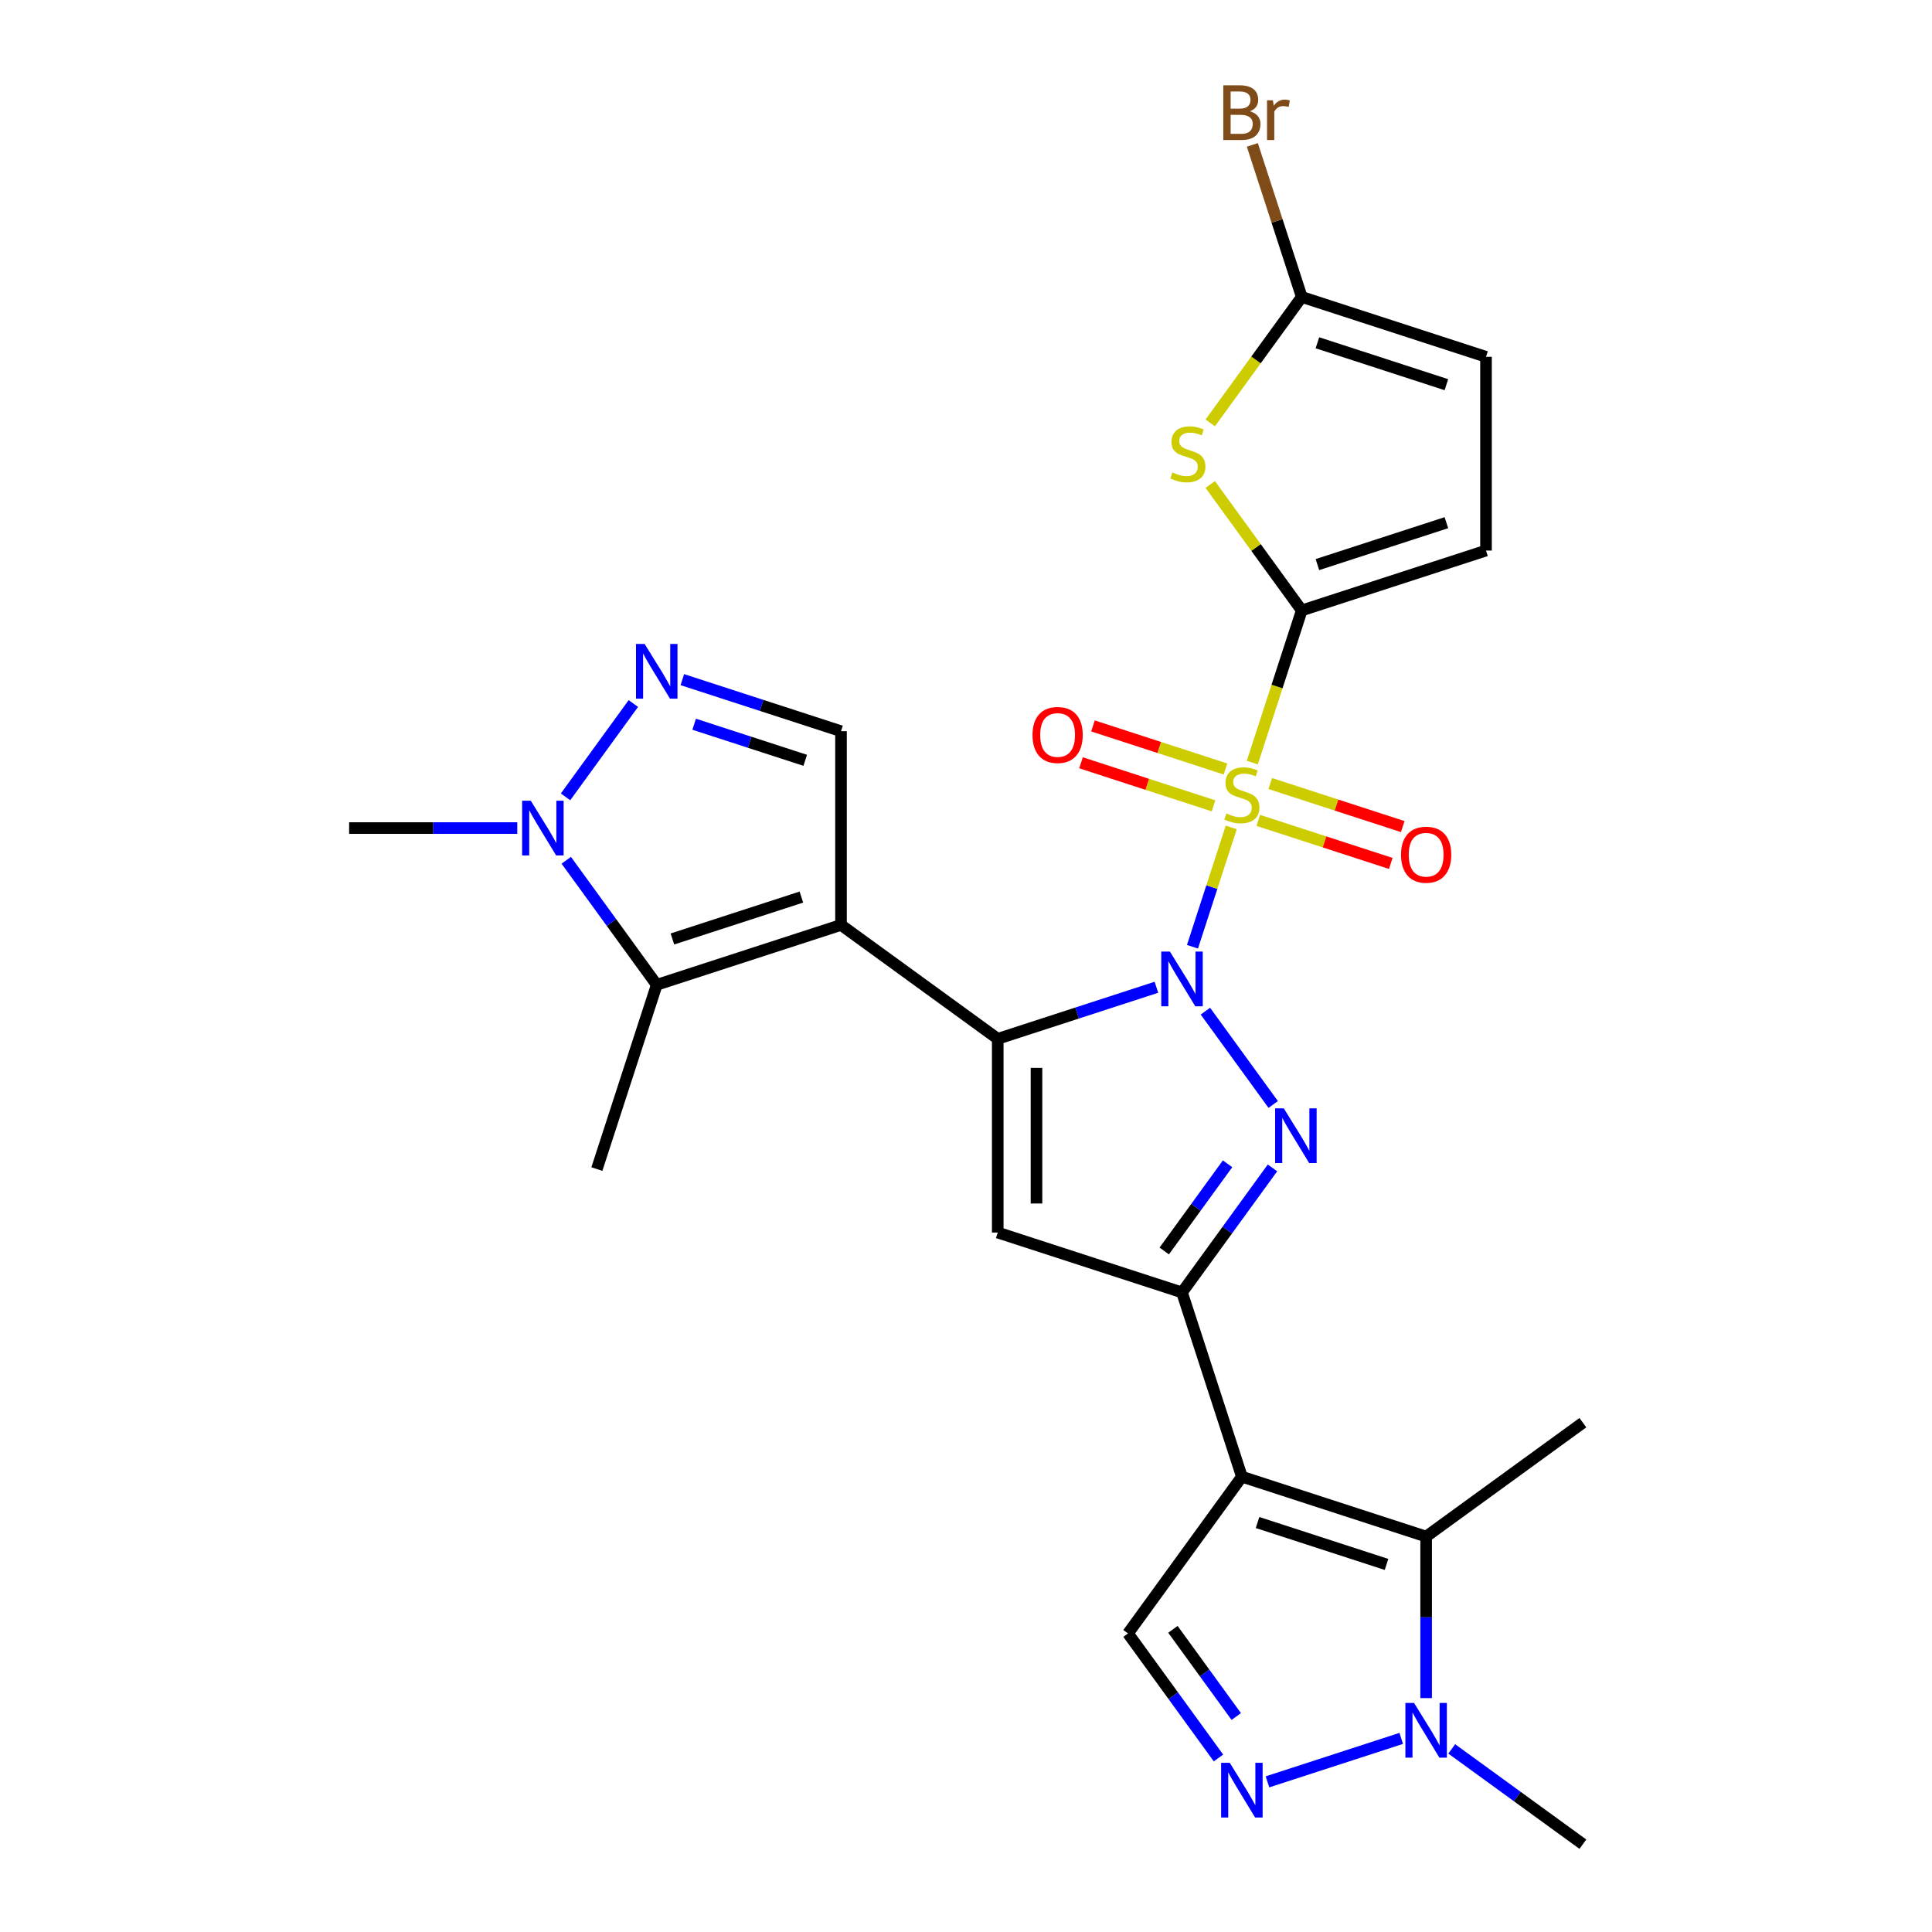 <?xml version='1.0' encoding='iso-8859-1'?>
<svg version='1.1' baseProfile='full'
              xmlns='http://www.w3.org/2000/svg'
                      xmlns:rdkit='http://www.rdkit.org/xml'
                      xmlns:xlink='http://www.w3.org/1999/xlink'
                  xml:space='preserve'
width='1000px' height='1000px' viewBox='0 0 1000 1000'>
<!-- END OF HEADER -->
<rect style='opacity:1.0;fill:#FFFFFF;stroke:none' width='1000' height='1000' x='0' y='0'> </rect>
<path class='bond-0' d='M 617.22,490.034 L 627.253,459.156' style='fill:none;fill-rule:evenodd;stroke:#0000FF;stroke-width:6px;stroke-linecap:butt;stroke-linejoin:miter;stroke-opacity:1' />
<path class='bond-0' d='M 627.253,459.156 L 637.286,428.277' style='fill:none;fill-rule:evenodd;stroke:#CCCC00;stroke-width:6px;stroke-linecap:butt;stroke-linejoin:miter;stroke-opacity:1' />
<path class='bond-1' d='M 598.557,511.006 L 557.495,524.348' style='fill:none;fill-rule:evenodd;stroke:#0000FF;stroke-width:6px;stroke-linecap:butt;stroke-linejoin:miter;stroke-opacity:1' />
<path class='bond-1' d='M 557.495,524.348 L 516.432,537.69' style='fill:none;fill-rule:evenodd;stroke:#000000;stroke-width:6px;stroke-linecap:butt;stroke-linejoin:miter;stroke-opacity:1' />
<path class='bond-3' d='M 623.914,523.368 L 659.013,571.678' style='fill:none;fill-rule:evenodd;stroke:#0000FF;stroke-width:6px;stroke-linecap:butt;stroke-linejoin:miter;stroke-opacity:1' />
<path class='bond-4' d='M 648.195,394.701 L 660.989,355.329' style='fill:none;fill-rule:evenodd;stroke:#CCCC00;stroke-width:6px;stroke-linecap:butt;stroke-linejoin:miter;stroke-opacity:1' />
<path class='bond-4' d='M 660.989,355.329 L 673.782,315.956' style='fill:none;fill-rule:evenodd;stroke:#000000;stroke-width:6px;stroke-linecap:butt;stroke-linejoin:miter;stroke-opacity:1' />
<path class='bond-19' d='M 634.305,398.026 L 600.013,386.884' style='fill:none;fill-rule:evenodd;stroke:#CCCC00;stroke-width:6px;stroke-linecap:butt;stroke-linejoin:miter;stroke-opacity:1' />
<path class='bond-19' d='M 600.013,386.884 L 565.721,375.742' style='fill:none;fill-rule:evenodd;stroke:#FF0000;stroke-width:6px;stroke-linecap:butt;stroke-linejoin:miter;stroke-opacity:1' />
<path class='bond-19' d='M 628.107,417.101 L 593.815,405.959' style='fill:none;fill-rule:evenodd;stroke:#CCCC00;stroke-width:6px;stroke-linecap:butt;stroke-linejoin:miter;stroke-opacity:1' />
<path class='bond-19' d='M 593.815,405.959 L 559.524,394.817' style='fill:none;fill-rule:evenodd;stroke:#FF0000;stroke-width:6px;stroke-linecap:butt;stroke-linejoin:miter;stroke-opacity:1' />
<path class='bond-20' d='M 651.281,424.631 L 685.573,435.773' style='fill:none;fill-rule:evenodd;stroke:#CCCC00;stroke-width:6px;stroke-linecap:butt;stroke-linejoin:miter;stroke-opacity:1' />
<path class='bond-20' d='M 685.573,435.773 L 719.865,446.915' style='fill:none;fill-rule:evenodd;stroke:#FF0000;stroke-width:6px;stroke-linecap:butt;stroke-linejoin:miter;stroke-opacity:1' />
<path class='bond-20' d='M 657.479,405.556 L 691.771,416.698' style='fill:none;fill-rule:evenodd;stroke:#CCCC00;stroke-width:6px;stroke-linecap:butt;stroke-linejoin:miter;stroke-opacity:1' />
<path class='bond-20' d='M 691.771,416.698 L 726.062,427.84' style='fill:none;fill-rule:evenodd;stroke:#FF0000;stroke-width:6px;stroke-linecap:butt;stroke-linejoin:miter;stroke-opacity:1' />
<path class='bond-2' d='M 516.432,537.69 L 435.303,478.746' style='fill:none;fill-rule:evenodd;stroke:#000000;stroke-width:6px;stroke-linecap:butt;stroke-linejoin:miter;stroke-opacity:1' />
<path class='bond-7' d='M 516.432,537.69 L 516.432,637.971' style='fill:none;fill-rule:evenodd;stroke:#000000;stroke-width:6px;stroke-linecap:butt;stroke-linejoin:miter;stroke-opacity:1' />
<path class='bond-7' d='M 536.488,552.732 L 536.488,622.929' style='fill:none;fill-rule:evenodd;stroke:#000000;stroke-width:6px;stroke-linecap:butt;stroke-linejoin:miter;stroke-opacity:1' />
<path class='bond-8' d='M 435.303,478.746 L 339.93,509.735' style='fill:none;fill-rule:evenodd;stroke:#000000;stroke-width:6px;stroke-linecap:butt;stroke-linejoin:miter;stroke-opacity:1' />
<path class='bond-8' d='M 414.799,464.32 L 348.038,486.012' style='fill:none;fill-rule:evenodd;stroke:#000000;stroke-width:6px;stroke-linecap:butt;stroke-linejoin:miter;stroke-opacity:1' />
<path class='bond-15' d='M 435.303,478.746 L 435.303,378.465' style='fill:none;fill-rule:evenodd;stroke:#000000;stroke-width:6px;stroke-linecap:butt;stroke-linejoin:miter;stroke-opacity:1' />
<path class='bond-6' d='M 658.639,604.497 L 635.222,636.728' style='fill:none;fill-rule:evenodd;stroke:#0000FF;stroke-width:6px;stroke-linecap:butt;stroke-linejoin:miter;stroke-opacity:1' />
<path class='bond-6' d='M 635.222,636.728 L 611.805,668.959' style='fill:none;fill-rule:evenodd;stroke:#000000;stroke-width:6px;stroke-linecap:butt;stroke-linejoin:miter;stroke-opacity:1' />
<path class='bond-6' d='M 635.388,602.378 L 618.996,624.94' style='fill:none;fill-rule:evenodd;stroke:#0000FF;stroke-width:6px;stroke-linecap:butt;stroke-linejoin:miter;stroke-opacity:1' />
<path class='bond-6' d='M 618.996,624.94 L 602.604,647.501' style='fill:none;fill-rule:evenodd;stroke:#000000;stroke-width:6px;stroke-linecap:butt;stroke-linejoin:miter;stroke-opacity:1' />
<path class='bond-9' d='M 673.782,315.956 L 650.103,283.365' style='fill:none;fill-rule:evenodd;stroke:#000000;stroke-width:6px;stroke-linecap:butt;stroke-linejoin:miter;stroke-opacity:1' />
<path class='bond-9' d='M 650.103,283.365 L 626.425,250.775' style='fill:none;fill-rule:evenodd;stroke:#CCCC00;stroke-width:6px;stroke-linecap:butt;stroke-linejoin:miter;stroke-opacity:1' />
<path class='bond-18' d='M 673.782,315.956 L 769.154,284.967' style='fill:none;fill-rule:evenodd;stroke:#000000;stroke-width:6px;stroke-linecap:butt;stroke-linejoin:miter;stroke-opacity:1' />
<path class='bond-18' d='M 681.89,292.233 L 748.651,270.541' style='fill:none;fill-rule:evenodd;stroke:#000000;stroke-width:6px;stroke-linecap:butt;stroke-linejoin:miter;stroke-opacity:1' />
<path class='bond-5' d='M 642.793,764.332 L 611.805,668.959' style='fill:none;fill-rule:evenodd;stroke:#000000;stroke-width:6px;stroke-linecap:butt;stroke-linejoin:miter;stroke-opacity:1' />
<path class='bond-10' d='M 642.793,764.332 L 738.166,795.321' style='fill:none;fill-rule:evenodd;stroke:#000000;stroke-width:6px;stroke-linecap:butt;stroke-linejoin:miter;stroke-opacity:1' />
<path class='bond-10' d='M 650.901,788.055 L 717.662,809.747' style='fill:none;fill-rule:evenodd;stroke:#000000;stroke-width:6px;stroke-linecap:butt;stroke-linejoin:miter;stroke-opacity:1' />
<path class='bond-16' d='M 642.793,764.332 L 583.849,845.461' style='fill:none;fill-rule:evenodd;stroke:#000000;stroke-width:6px;stroke-linecap:butt;stroke-linejoin:miter;stroke-opacity:1' />
<path class='bond-27' d='M 611.805,668.959 L 516.432,637.971' style='fill:none;fill-rule:evenodd;stroke:#000000;stroke-width:6px;stroke-linecap:butt;stroke-linejoin:miter;stroke-opacity:1' />
<path class='bond-13' d='M 339.93,509.735 L 316.513,477.504' style='fill:none;fill-rule:evenodd;stroke:#000000;stroke-width:6px;stroke-linecap:butt;stroke-linejoin:miter;stroke-opacity:1' />
<path class='bond-13' d='M 316.513,477.504 L 293.095,445.273' style='fill:none;fill-rule:evenodd;stroke:#0000FF;stroke-width:6px;stroke-linecap:butt;stroke-linejoin:miter;stroke-opacity:1' />
<path class='bond-23' d='M 339.93,509.735 L 308.941,605.108' style='fill:none;fill-rule:evenodd;stroke:#000000;stroke-width:6px;stroke-linecap:butt;stroke-linejoin:miter;stroke-opacity:1' />
<path class='bond-17' d='M 626.425,218.878 L 650.103,186.288' style='fill:none;fill-rule:evenodd;stroke:#CCCC00;stroke-width:6px;stroke-linecap:butt;stroke-linejoin:miter;stroke-opacity:1' />
<path class='bond-17' d='M 650.103,186.288 L 673.782,153.698' style='fill:none;fill-rule:evenodd;stroke:#000000;stroke-width:6px;stroke-linecap:butt;stroke-linejoin:miter;stroke-opacity:1' />
<path class='bond-14' d='M 738.166,795.321 L 738.166,837.128' style='fill:none;fill-rule:evenodd;stroke:#000000;stroke-width:6px;stroke-linecap:butt;stroke-linejoin:miter;stroke-opacity:1' />
<path class='bond-14' d='M 738.166,837.128 L 738.166,878.935' style='fill:none;fill-rule:evenodd;stroke:#0000FF;stroke-width:6px;stroke-linecap:butt;stroke-linejoin:miter;stroke-opacity:1' />
<path class='bond-24' d='M 738.166,795.321 L 819.295,736.377' style='fill:none;fill-rule:evenodd;stroke:#000000;stroke-width:6px;stroke-linecap:butt;stroke-linejoin:miter;stroke-opacity:1' />
<path class='bond-11' d='M 353.177,351.781 L 394.24,365.123' style='fill:none;fill-rule:evenodd;stroke:#0000FF;stroke-width:6px;stroke-linecap:butt;stroke-linejoin:miter;stroke-opacity:1' />
<path class='bond-11' d='M 394.24,365.123 L 435.303,378.465' style='fill:none;fill-rule:evenodd;stroke:#000000;stroke-width:6px;stroke-linecap:butt;stroke-linejoin:miter;stroke-opacity:1' />
<path class='bond-11' d='M 359.298,374.858 L 388.042,384.198' style='fill:none;fill-rule:evenodd;stroke:#0000FF;stroke-width:6px;stroke-linecap:butt;stroke-linejoin:miter;stroke-opacity:1' />
<path class='bond-11' d='M 388.042,384.198 L 416.786,393.537' style='fill:none;fill-rule:evenodd;stroke:#000000;stroke-width:6px;stroke-linecap:butt;stroke-linejoin:miter;stroke-opacity:1' />
<path class='bond-28' d='M 327.82,364.144 L 292.721,412.454' style='fill:none;fill-rule:evenodd;stroke:#0000FF;stroke-width:6px;stroke-linecap:butt;stroke-linejoin:miter;stroke-opacity:1' />
<path class='bond-12' d='M 630.684,909.923 L 607.267,877.692' style='fill:none;fill-rule:evenodd;stroke:#0000FF;stroke-width:6px;stroke-linecap:butt;stroke-linejoin:miter;stroke-opacity:1' />
<path class='bond-12' d='M 607.267,877.692 L 583.849,845.461' style='fill:none;fill-rule:evenodd;stroke:#000000;stroke-width:6px;stroke-linecap:butt;stroke-linejoin:miter;stroke-opacity:1' />
<path class='bond-12' d='M 639.884,888.465 L 623.492,865.904' style='fill:none;fill-rule:evenodd;stroke:#0000FF;stroke-width:6px;stroke-linecap:butt;stroke-linejoin:miter;stroke-opacity:1' />
<path class='bond-12' d='M 623.492,865.904 L 607.1,843.342' style='fill:none;fill-rule:evenodd;stroke:#000000;stroke-width:6px;stroke-linecap:butt;stroke-linejoin:miter;stroke-opacity:1' />
<path class='bond-30' d='M 656.04,922.286 L 725.267,899.793' style='fill:none;fill-rule:evenodd;stroke:#0000FF;stroke-width:6px;stroke-linecap:butt;stroke-linejoin:miter;stroke-opacity:1' />
<path class='bond-26' d='M 267.739,428.606 L 224.222,428.606' style='fill:none;fill-rule:evenodd;stroke:#0000FF;stroke-width:6px;stroke-linecap:butt;stroke-linejoin:miter;stroke-opacity:1' />
<path class='bond-26' d='M 224.222,428.606 L 180.705,428.606' style='fill:none;fill-rule:evenodd;stroke:#000000;stroke-width:6px;stroke-linecap:butt;stroke-linejoin:miter;stroke-opacity:1' />
<path class='bond-25' d='M 751.413,905.226 L 785.354,929.886' style='fill:none;fill-rule:evenodd;stroke:#0000FF;stroke-width:6px;stroke-linecap:butt;stroke-linejoin:miter;stroke-opacity:1' />
<path class='bond-25' d='M 785.354,929.886 L 819.295,954.545' style='fill:none;fill-rule:evenodd;stroke:#000000;stroke-width:6px;stroke-linecap:butt;stroke-linejoin:miter;stroke-opacity:1' />
<path class='bond-22' d='M 673.782,153.698 L 660.995,114.345' style='fill:none;fill-rule:evenodd;stroke:#000000;stroke-width:6px;stroke-linecap:butt;stroke-linejoin:miter;stroke-opacity:1' />
<path class='bond-22' d='M 660.995,114.345 L 648.208,74.992' style='fill:none;fill-rule:evenodd;stroke:#7F4C19;stroke-width:6px;stroke-linecap:butt;stroke-linejoin:miter;stroke-opacity:1' />
<path class='bond-29' d='M 673.782,153.698 L 769.154,184.686' style='fill:none;fill-rule:evenodd;stroke:#000000;stroke-width:6px;stroke-linecap:butt;stroke-linejoin:miter;stroke-opacity:1' />
<path class='bond-29' d='M 681.89,177.42 L 748.651,199.112' style='fill:none;fill-rule:evenodd;stroke:#000000;stroke-width:6px;stroke-linecap:butt;stroke-linejoin:miter;stroke-opacity:1' />
<path class='bond-21' d='M 769.154,284.967 L 769.154,184.686' style='fill:none;fill-rule:evenodd;stroke:#000000;stroke-width:6px;stroke-linecap:butt;stroke-linejoin:miter;stroke-opacity:1' />
<path  class='atom-0' d='M 605.545 492.541
L 614.825 507.541
Q 615.745 509.021, 617.225 511.701
Q 618.705 514.381, 618.785 514.541
L 618.785 492.541
L 622.545 492.541
L 622.545 520.861
L 618.665 520.861
L 608.705 504.461
Q 607.545 502.541, 606.305 500.341
Q 605.105 498.141, 604.745 497.461
L 604.745 520.861
L 601.065 520.861
L 601.065 492.541
L 605.545 492.541
' fill='#0000FF'/>
<path  class='atom-1' d='M 634.793 421.049
Q 635.113 421.169, 636.433 421.729
Q 637.753 422.289, 639.193 422.649
Q 640.673 422.969, 642.113 422.969
Q 644.793 422.969, 646.353 421.689
Q 647.913 420.369, 647.913 418.089
Q 647.913 416.529, 647.113 415.569
Q 646.353 414.609, 645.153 414.089
Q 643.953 413.569, 641.953 412.969
Q 639.433 412.209, 637.913 411.489
Q 636.433 410.769, 635.353 409.249
Q 634.313 407.729, 634.313 405.169
Q 634.313 401.609, 636.713 399.409
Q 639.153 397.209, 643.953 397.209
Q 647.233 397.209, 650.953 398.769
L 650.033 401.849
Q 646.633 400.449, 644.073 400.449
Q 641.313 400.449, 639.793 401.609
Q 638.273 402.729, 638.313 404.689
Q 638.313 406.209, 639.073 407.129
Q 639.873 408.049, 640.993 408.569
Q 642.153 409.089, 644.073 409.689
Q 646.633 410.489, 648.153 411.289
Q 649.673 412.089, 650.753 413.729
Q 651.873 415.329, 651.873 418.089
Q 651.873 422.009, 649.233 424.129
Q 646.633 426.209, 642.273 426.209
Q 639.753 426.209, 637.833 425.649
Q 635.953 425.129, 633.713 424.209
L 634.793 421.049
' fill='#CCCC00'/>
<path  class='atom-4' d='M 664.488 573.67
L 673.768 588.67
Q 674.688 590.15, 676.168 592.83
Q 677.648 595.51, 677.728 595.67
L 677.728 573.67
L 681.488 573.67
L 681.488 601.99
L 677.608 601.99
L 667.648 585.59
Q 666.488 583.67, 665.248 581.47
Q 664.048 579.27, 663.688 578.59
L 663.688 601.99
L 660.008 601.99
L 660.008 573.67
L 664.488 573.67
' fill='#0000FF'/>
<path  class='atom-10' d='M 606.838 244.547
Q 607.158 244.667, 608.478 245.227
Q 609.798 245.787, 611.238 246.147
Q 612.718 246.467, 614.158 246.467
Q 616.838 246.467, 618.398 245.187
Q 619.958 243.867, 619.958 241.587
Q 619.958 240.027, 619.158 239.067
Q 618.398 238.107, 617.198 237.587
Q 615.998 237.067, 613.998 236.467
Q 611.478 235.707, 609.958 234.987
Q 608.478 234.267, 607.398 232.747
Q 606.358 231.227, 606.358 228.667
Q 606.358 225.107, 608.758 222.907
Q 611.198 220.707, 615.998 220.707
Q 619.278 220.707, 622.998 222.267
L 622.078 225.347
Q 618.678 223.947, 616.118 223.947
Q 613.358 223.947, 611.838 225.107
Q 610.318 226.227, 610.358 228.187
Q 610.358 229.707, 611.118 230.627
Q 611.918 231.547, 613.038 232.067
Q 614.198 232.587, 616.118 233.187
Q 618.678 233.987, 620.198 234.787
Q 621.718 235.587, 622.798 237.227
Q 623.918 238.827, 623.918 241.587
Q 623.918 245.507, 621.278 247.627
Q 618.678 249.707, 614.318 249.707
Q 611.798 249.707, 609.878 249.147
Q 607.998 248.627, 605.758 247.707
L 606.838 244.547
' fill='#CCCC00'/>
<path  class='atom-12' d='M 333.67 333.317
L 342.95 348.317
Q 343.87 349.797, 345.35 352.477
Q 346.83 355.157, 346.91 355.317
L 346.91 333.317
L 350.67 333.317
L 350.67 361.637
L 346.79 361.637
L 336.83 345.237
Q 335.67 343.317, 334.43 341.117
Q 333.23 338.917, 332.87 338.237
L 332.87 361.637
L 329.19 361.637
L 329.19 333.317
L 333.67 333.317
' fill='#0000FF'/>
<path  class='atom-13' d='M 636.533 912.43
L 645.813 927.43
Q 646.733 928.91, 648.213 931.59
Q 649.693 934.27, 649.773 934.43
L 649.773 912.43
L 653.533 912.43
L 653.533 940.75
L 649.653 940.75
L 639.693 924.35
Q 638.533 922.43, 637.293 920.23
Q 636.093 918.03, 635.733 917.35
L 635.733 940.75
L 632.053 940.75
L 632.053 912.43
L 636.533 912.43
' fill='#0000FF'/>
<path  class='atom-14' d='M 274.726 414.446
L 284.006 429.446
Q 284.926 430.926, 286.406 433.606
Q 287.886 436.286, 287.966 436.446
L 287.966 414.446
L 291.726 414.446
L 291.726 442.766
L 287.846 442.766
L 277.886 426.366
Q 276.726 424.446, 275.486 422.246
Q 274.286 420.046, 273.926 419.366
L 273.926 442.766
L 270.246 442.766
L 270.246 414.446
L 274.726 414.446
' fill='#0000FF'/>
<path  class='atom-15' d='M 731.906 881.442
L 741.186 896.442
Q 742.106 897.922, 743.586 900.602
Q 745.066 903.282, 745.146 903.442
L 745.146 881.442
L 748.906 881.442
L 748.906 909.762
L 745.026 909.762
L 735.066 893.362
Q 733.906 891.442, 732.666 889.242
Q 731.466 887.042, 731.106 886.362
L 731.106 909.762
L 727.426 909.762
L 727.426 881.442
L 731.906 881.442
' fill='#0000FF'/>
<path  class='atom-20' d='M 534.42 380.42
Q 534.42 373.62, 537.78 369.82
Q 541.14 366.02, 547.42 366.02
Q 553.7 366.02, 557.06 369.82
Q 560.42 373.62, 560.42 380.42
Q 560.42 387.3, 557.02 391.22
Q 553.62 395.1, 547.42 395.1
Q 541.18 395.1, 537.78 391.22
Q 534.42 387.34, 534.42 380.42
M 547.42 391.9
Q 551.74 391.9, 554.06 389.02
Q 556.42 386.1, 556.42 380.42
Q 556.42 374.86, 554.06 372.06
Q 551.74 369.22, 547.42 369.22
Q 543.1 369.22, 540.74 372.02
Q 538.42 374.82, 538.42 380.42
Q 538.42 386.14, 540.74 389.02
Q 543.1 391.9, 547.42 391.9
' fill='#FF0000'/>
<path  class='atom-21' d='M 725.166 442.397
Q 725.166 435.597, 728.526 431.797
Q 731.886 427.997, 738.166 427.997
Q 744.446 427.997, 747.806 431.797
Q 751.166 435.597, 751.166 442.397
Q 751.166 449.277, 747.766 453.197
Q 744.366 457.077, 738.166 457.077
Q 731.926 457.077, 728.526 453.197
Q 725.166 449.317, 725.166 442.397
M 738.166 453.877
Q 742.486 453.877, 744.806 450.997
Q 747.166 448.077, 747.166 442.397
Q 747.166 436.837, 744.806 434.037
Q 742.486 431.197, 738.166 431.197
Q 733.846 431.197, 731.486 433.997
Q 729.166 436.797, 729.166 442.397
Q 729.166 448.117, 731.486 450.997
Q 733.846 453.877, 738.166 453.877
' fill='#FF0000'/>
<path  class='atom-23' d='M 646.933 57.605
Q 649.653 58.365, 651.013 60.045
Q 652.413 61.685, 652.413 64.125
Q 652.413 68.045, 649.893 70.285
Q 647.413 72.485, 642.693 72.485
L 633.173 72.485
L 633.173 44.165
L 641.533 44.165
Q 646.373 44.165, 648.813 46.125
Q 651.253 48.085, 651.253 51.685
Q 651.253 55.965, 646.933 57.605
M 636.973 47.365
L 636.973 56.245
L 641.533 56.245
Q 644.333 56.245, 645.773 55.125
Q 647.253 53.965, 647.253 51.685
Q 647.253 47.365, 641.533 47.365
L 636.973 47.365
M 642.693 69.285
Q 645.453 69.285, 646.933 67.965
Q 648.413 66.645, 648.413 64.125
Q 648.413 61.805, 646.773 60.645
Q 645.173 59.445, 642.093 59.445
L 636.973 59.445
L 636.973 69.285
L 642.693 69.285
' fill='#7F4C19'/>
<path  class='atom-23' d='M 658.853 51.925
L 659.293 54.765
Q 661.453 51.565, 664.973 51.565
Q 666.093 51.565, 667.613 51.965
L 667.013 55.325
Q 665.293 54.925, 664.333 54.925
Q 662.653 54.925, 661.533 55.605
Q 660.453 56.245, 659.573 57.805
L 659.573 72.485
L 655.813 72.485
L 655.813 51.925
L 658.853 51.925
' fill='#7F4C19'/>
</svg>
